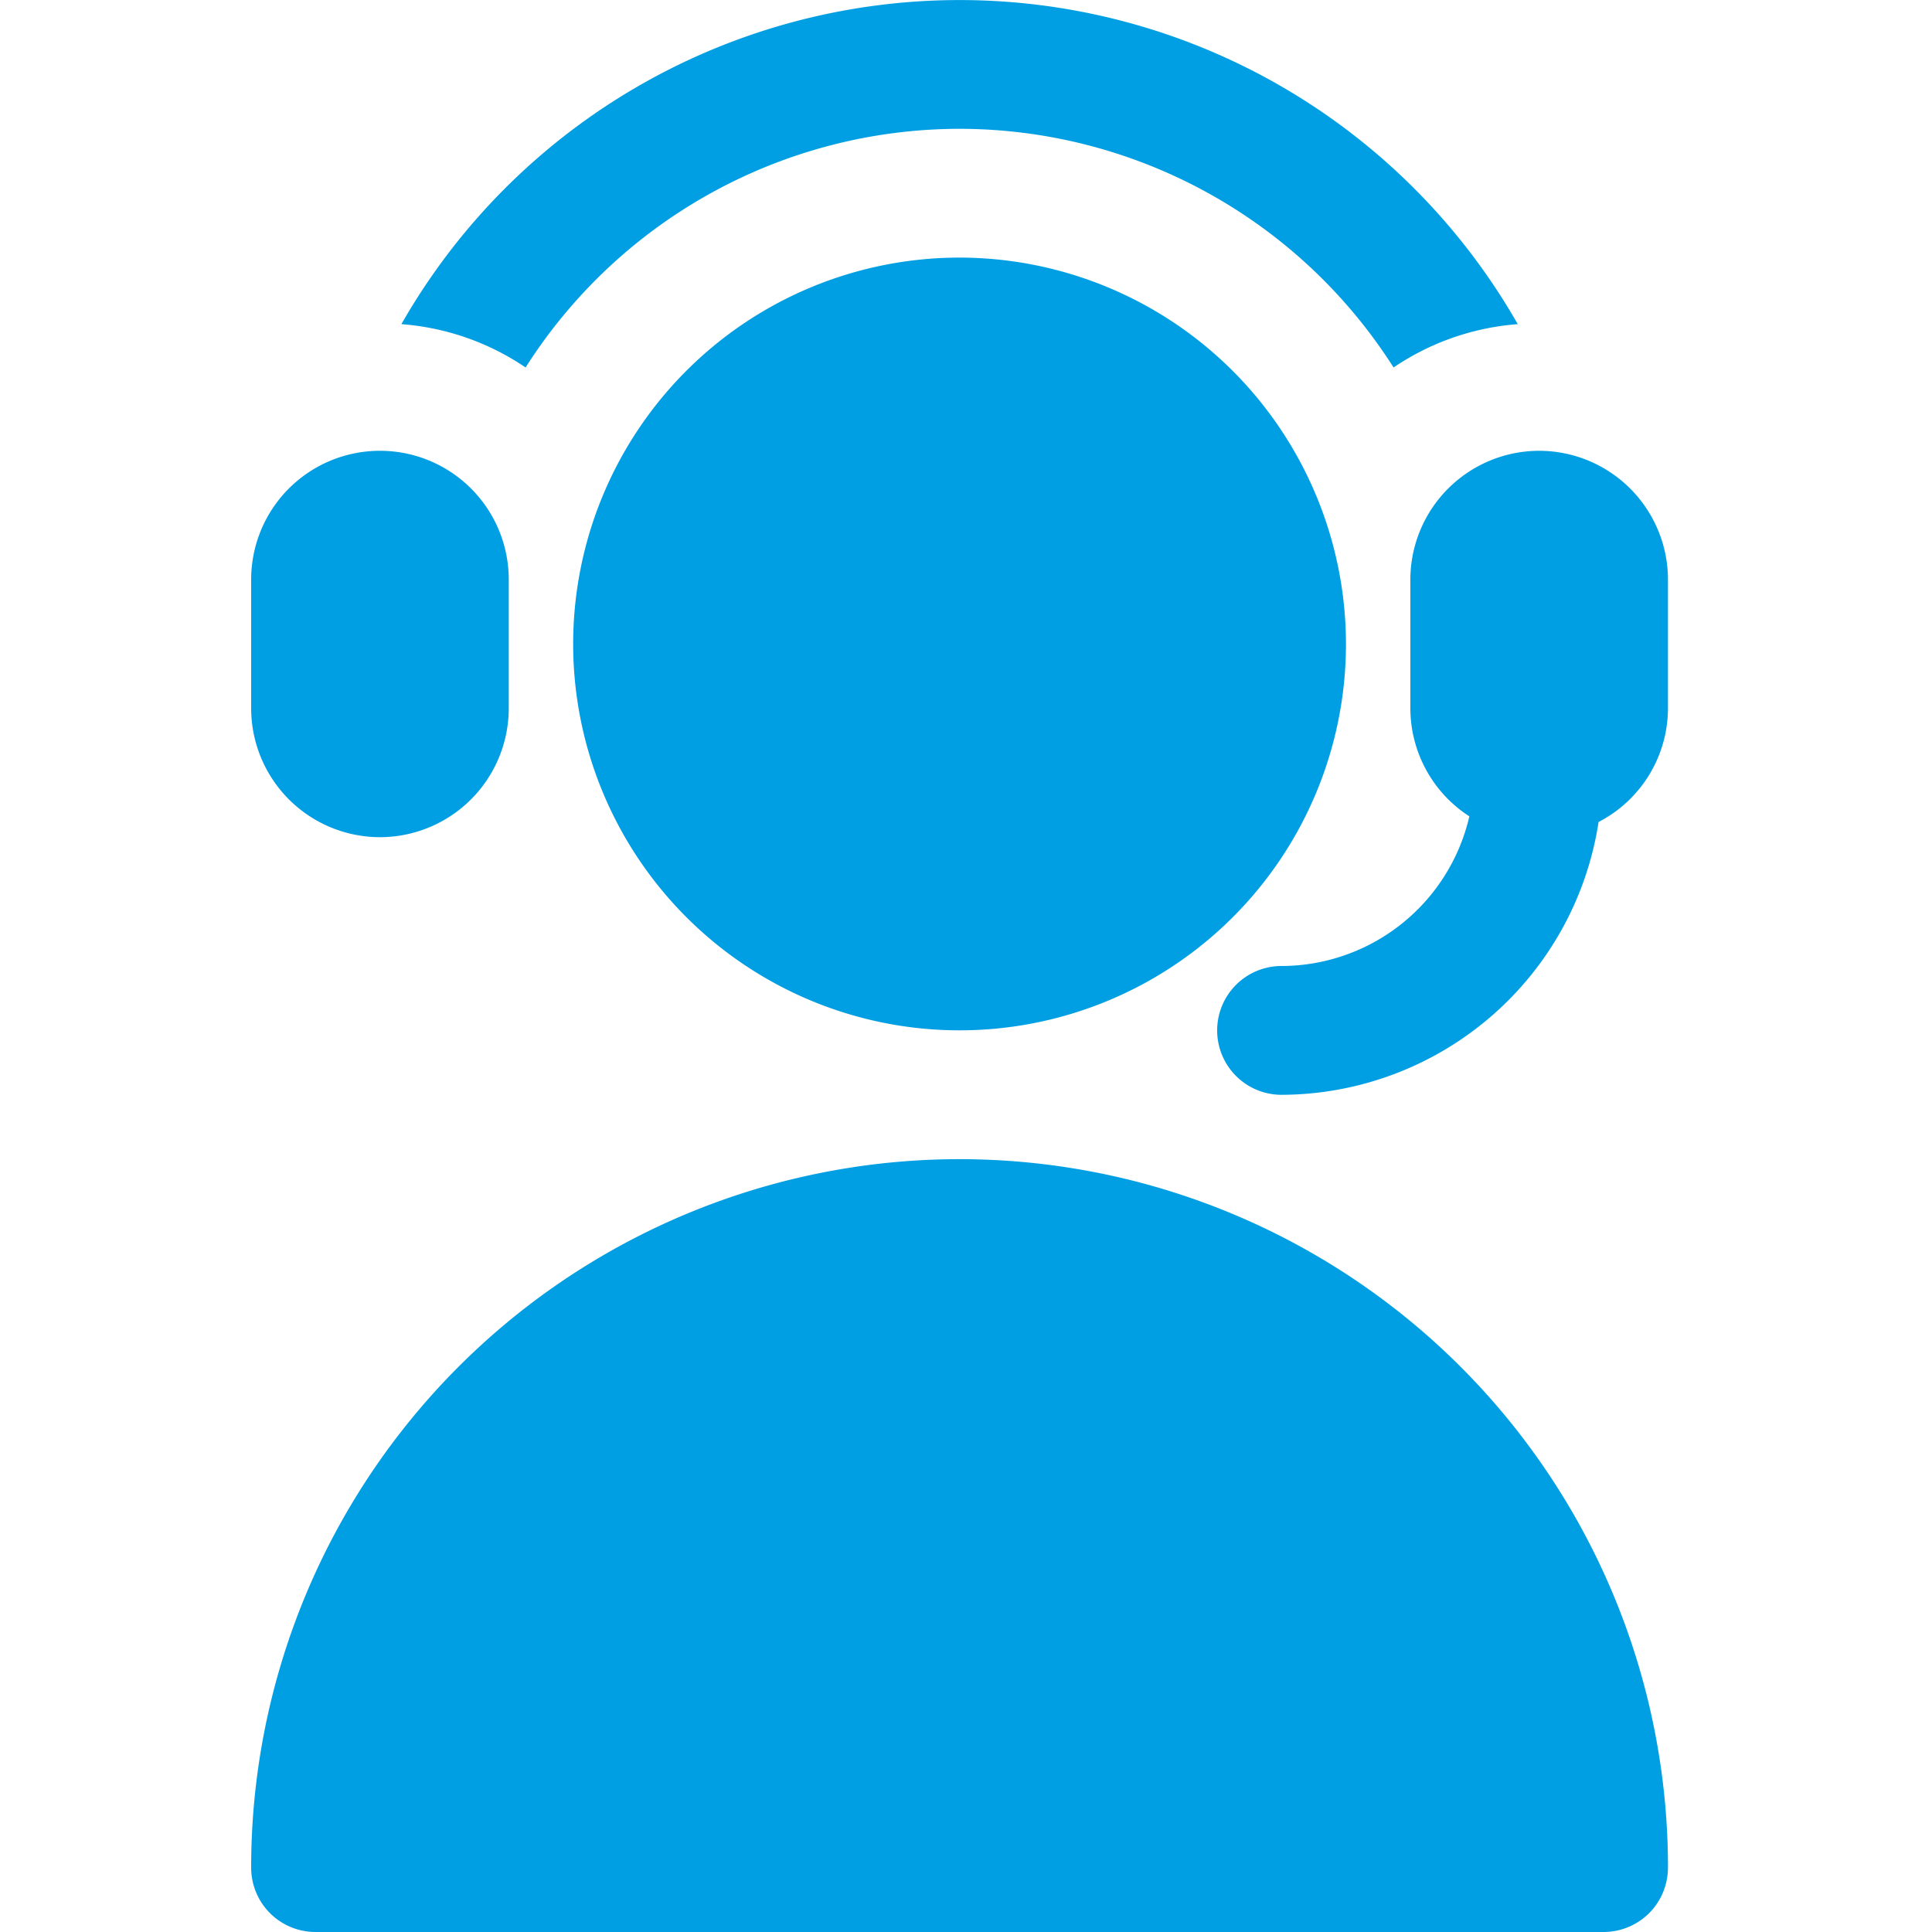 <svg width="100" height="100" fill="none" xmlns="http://www.w3.org/2000/svg"><path d="M86.333 96.667c0 .883-.35 1.733-.975 2.358A3.337 3.337 0 0 1 83 100H16.333c-.883 0-1.733-.35-2.358-.975A3.337 3.337 0 0 1 13 96.667a36.665 36.665 0 0 1 55-31.755 36.664 36.664 0 0 1 18.335 31.755h-.002zM49.667 13.333a20.002 20.002 0 0 0-20 20 20.002 20.002 0 0 0 34.142 14.142 20.002 20.002 0 0 0 5.858-14.141 20.031 20.031 0 0 0-5.863-14.138 20.031 20.031 0 0 0-14.137-5.863zm-30 30a6.676 6.676 0 0 0 6.666-6.666V30a6.665 6.665 0 0 0-6.666-6.667A6.665 6.665 0 0 0 13 30v6.667a6.676 6.676 0 0 0 6.667 6.666zm30-36.666A26.648 26.648 0 0 1 72.13 19.02a13.224 13.224 0 0 1 6.429-2.242 33.267 33.267 0 0 0-57.783 0c2.304.175 4.52.946 6.428 2.242A26.647 26.647 0 0 1 49.667 6.667zm30 16.666A6.676 6.676 0 0 0 73 30v6.667a6.665 6.665 0 0 0 3.054 5.587A9.999 9.999 0 0 1 66.334 50 3.332 3.332 0 0 0 63 53.333a3.332 3.332 0 0 0 3.333 3.334 16.662 16.662 0 0 0 10.813-4.03 16.629 16.629 0 0 0 5.596-10.091 6.643 6.643 0 0 0 3.592-5.88V30a6.676 6.676 0 0 0-6.667-6.667z" fill="#009FE3"/></svg>